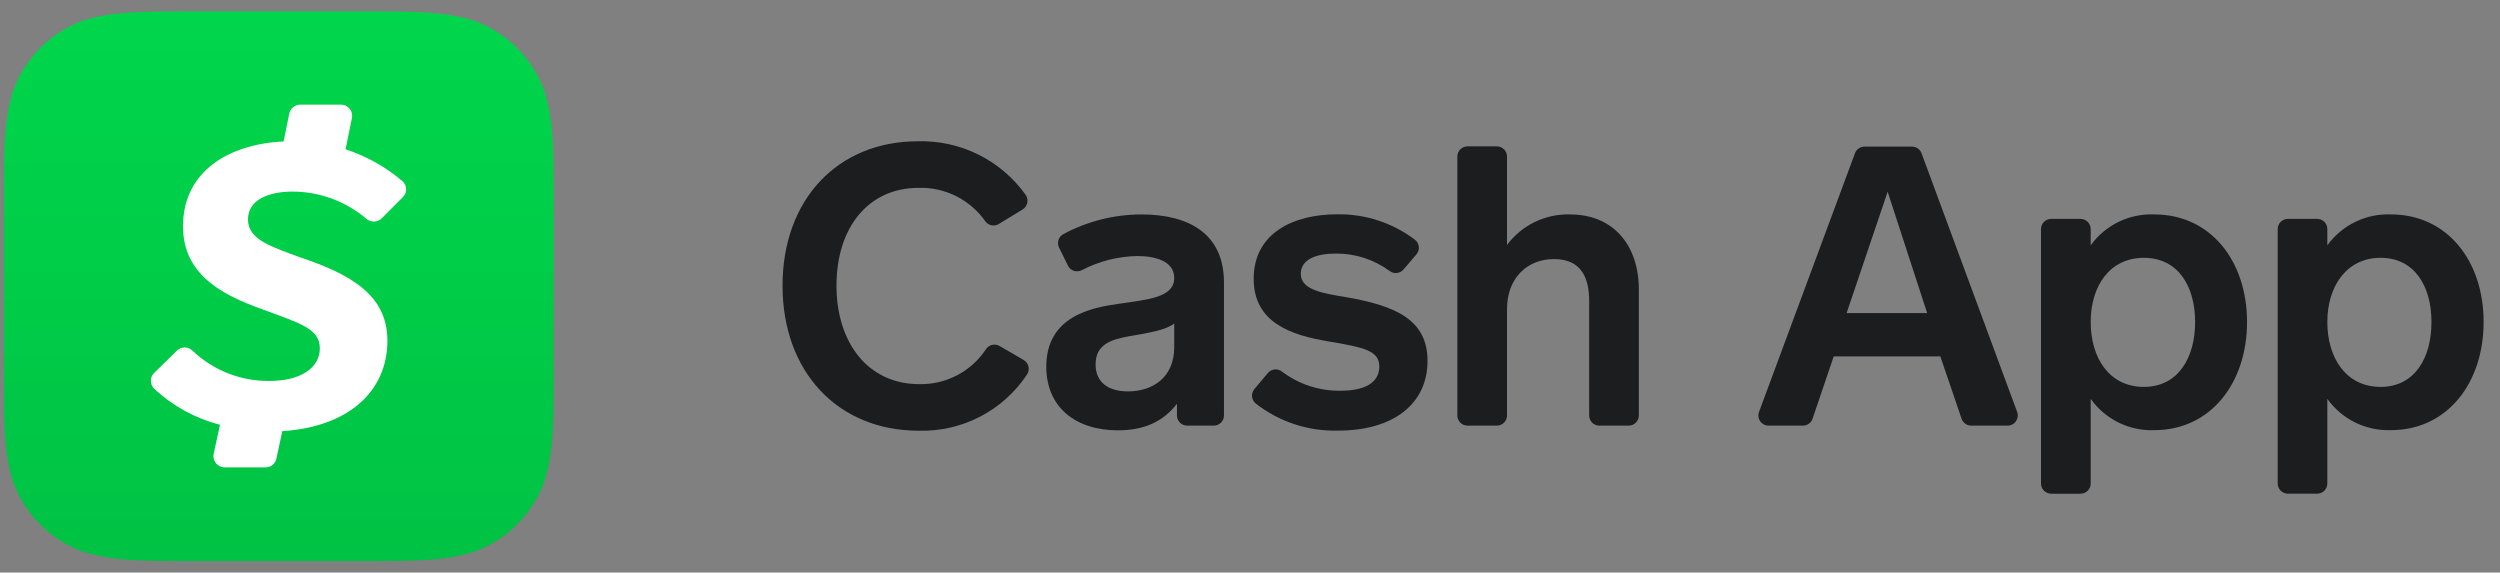 <svg xmlns="http://www.w3.org/2000/svg" width="131" height="30" viewBox="0 0 131 30" fill="none"><rect x="0" y="0" width="131" height="30" fill="#808080" stroke="none"/><path d="M52.339 11.736C52.225 11.806 52.09 11.831 51.959 11.806C51.828 11.781 51.711 11.707 51.632 11.599C51.241 11.04 50.717 10.587 50.107 10.28C49.497 9.974 48.821 9.823 48.139 9.843C45.472 9.843 43.832 11.953 43.832 14.966C43.832 17.979 45.499 20.129 48.166 20.129C48.858 20.145 49.544 19.984 50.157 19.662C50.771 19.339 51.292 18.866 51.672 18.286C51.748 18.177 51.863 18.1 51.993 18.071C52.123 18.042 52.26 18.063 52.376 18.129L53.639 18.863C53.703 18.9 53.76 18.951 53.803 19.012C53.847 19.072 53.878 19.141 53.894 19.214C53.91 19.287 53.91 19.363 53.895 19.436C53.879 19.509 53.849 19.579 53.805 19.639C53.186 20.568 52.341 21.323 51.35 21.836C50.359 22.348 49.254 22.601 48.139 22.569C43.895 22.569 41.005 19.476 41.005 14.966C41.005 10.456 43.895 7.403 48.096 7.403C49.192 7.372 50.28 7.611 51.263 8.098C52.246 8.585 53.095 9.305 53.735 10.196C53.779 10.256 53.811 10.324 53.827 10.396C53.843 10.469 53.845 10.543 53.831 10.616C53.817 10.689 53.789 10.758 53.747 10.82C53.705 10.881 53.651 10.933 53.589 10.973L52.339 11.736Z" fill="#1C1D1F"></path><path d="M61.673 21.77V21.156C61.006 22.016 60.073 22.549 58.576 22.549C56.363 22.549 54.826 21.34 54.826 19.216C54.826 16.573 57.183 16.119 58.639 15.916C60.196 15.69 61.529 15.583 61.529 14.563C61.529 13.659 60.483 13.416 59.599 13.416C58.586 13.433 57.591 13.686 56.693 14.153C56.63 14.187 56.561 14.209 56.49 14.216C56.419 14.223 56.347 14.215 56.279 14.194C56.21 14.172 56.147 14.137 56.093 14.091C56.039 14.044 55.994 13.987 55.963 13.923L55.496 12.976C55.434 12.853 55.422 12.71 55.463 12.579C55.505 12.447 55.595 12.336 55.716 12.27C56.973 11.595 58.376 11.24 59.803 11.236C62.343 11.236 64.136 12.28 64.136 14.803V21.77C64.136 21.911 64.08 22.047 63.98 22.147C63.88 22.247 63.744 22.303 63.603 22.303H62.203C62.062 22.302 61.927 22.245 61.828 22.145C61.728 22.046 61.673 21.91 61.673 21.77ZM61.529 16.953C61.036 17.323 60.133 17.446 59.169 17.619C58.206 17.793 57.409 18.049 57.409 19.096C57.409 20.059 58.106 20.509 59.109 20.509C60.359 20.509 61.529 19.813 61.529 18.193V16.953Z" fill="#1C1D1F"></path><path d="M66.439 19.543C66.529 19.437 66.657 19.371 66.795 19.358C66.933 19.345 67.071 19.386 67.179 19.473C68.069 20.146 69.16 20.498 70.276 20.473C71.426 20.473 72.276 20.103 72.276 19.203C72.276 18.383 71.496 18.203 69.609 17.889C67.609 17.556 65.693 16.889 65.693 14.609C65.693 12.233 67.743 11.229 70.079 11.229C71.545 11.207 72.975 11.677 74.142 12.563C74.2 12.607 74.248 12.663 74.283 12.726C74.318 12.79 74.339 12.86 74.346 12.932C74.353 13.004 74.345 13.077 74.323 13.146C74.3 13.215 74.264 13.278 74.216 13.333L73.549 14.116C73.461 14.221 73.335 14.288 73.199 14.304C73.063 14.319 72.926 14.282 72.816 14.199C72.002 13.601 71.016 13.28 70.006 13.286C69.006 13.286 68.162 13.573 68.162 14.349C68.162 15.213 69.373 15.376 70.582 15.579C73.162 16.033 74.802 16.769 74.802 18.913C74.802 21.169 72.999 22.563 70.136 22.563C68.57 22.61 67.037 22.109 65.803 21.146C65.747 21.101 65.701 21.045 65.668 20.982C65.634 20.919 65.614 20.85 65.607 20.779C65.601 20.708 65.608 20.636 65.63 20.568C65.651 20.5 65.686 20.437 65.733 20.383L66.439 19.543Z" fill="#1C1D1F"></path><path d="M76.365 21.769V8.203C76.365 8.061 76.421 7.926 76.521 7.826C76.621 7.726 76.757 7.669 76.898 7.669H78.435C78.576 7.669 78.712 7.726 78.812 7.826C78.912 7.926 78.968 8.061 78.968 8.203V12.833C79.35 12.322 79.849 11.91 80.423 11.632C80.998 11.354 81.63 11.218 82.268 11.236C84.545 11.236 85.875 12.856 85.875 15.169V21.769C85.875 21.911 85.819 22.046 85.719 22.146C85.619 22.247 85.483 22.303 85.341 22.303H83.805C83.663 22.303 83.528 22.247 83.428 22.146C83.328 22.046 83.272 21.911 83.272 21.769V15.769C83.272 14.619 82.905 13.576 81.428 13.576C80.035 13.576 78.968 14.559 78.968 16.199V21.769C78.968 21.911 78.912 22.046 78.812 22.146C78.712 22.247 78.576 22.303 78.435 22.303H76.898C76.757 22.303 76.621 22.247 76.521 22.146C76.421 22.046 76.365 21.911 76.365 21.769Z" fill="#1C1D1F"></path><path d="M102.786 21.939L101.673 18.676H96.086L94.979 21.939C94.944 22.046 94.876 22.138 94.784 22.203C94.694 22.268 94.585 22.303 94.473 22.303H92.673C92.586 22.303 92.501 22.282 92.425 22.242C92.349 22.202 92.283 22.145 92.234 22.074C92.185 22.003 92.154 21.921 92.143 21.836C92.132 21.75 92.142 21.664 92.173 21.583L97.206 8.016C97.246 7.917 97.315 7.832 97.404 7.772C97.494 7.713 97.599 7.682 97.706 7.683H100.183C100.29 7.682 100.395 7.713 100.484 7.772C100.573 7.832 100.642 7.917 100.683 8.016L105.699 21.586C105.729 21.667 105.738 21.753 105.727 21.838C105.716 21.923 105.685 22.004 105.636 22.075C105.587 22.145 105.521 22.203 105.445 22.242C105.369 22.282 105.285 22.303 105.199 22.303H103.293C103.181 22.303 103.072 22.268 102.981 22.203C102.89 22.138 102.822 22.046 102.786 21.939ZM98.913 10.046L96.763 16.403H100.983L98.913 10.046Z" fill="#1C1D1F"></path><path d="M109.552 12.016V12.856C109.93 12.332 110.432 11.909 111.014 11.626C111.596 11.343 112.239 11.209 112.885 11.236C115.838 11.236 117.745 13.676 117.745 16.873C117.745 20.07 115.838 22.54 112.885 22.54C112.237 22.564 111.593 22.427 111.011 22.141C110.429 21.855 109.928 21.428 109.552 20.9V25.336C109.552 25.478 109.496 25.613 109.396 25.713C109.296 25.814 109.16 25.87 109.018 25.87H107.482C107.34 25.87 107.205 25.814 107.105 25.713C107.005 25.613 106.948 25.478 106.948 25.336V12.003C106.948 11.862 107.005 11.726 107.105 11.626C107.205 11.526 107.34 11.47 107.482 11.47H109.005C109.077 11.468 109.149 11.481 109.216 11.508C109.284 11.534 109.345 11.575 109.396 11.626C109.447 11.677 109.487 11.738 109.514 11.805C109.541 11.872 109.554 11.944 109.552 12.016ZM112.338 20.273C114.142 20.273 115.025 18.736 115.025 16.873C115.025 15.01 114.142 13.51 112.338 13.51C110.535 13.51 109.552 15.006 109.552 16.873C109.552 18.74 110.515 20.273 112.338 20.273Z" fill="#1C1D1F"></path><path d="M121.952 12.016V12.856C122.331 12.332 122.834 11.909 123.415 11.627C123.997 11.344 124.64 11.21 125.286 11.236C128.236 11.236 130.142 13.676 130.142 16.873C130.142 20.069 128.236 22.539 125.286 22.539C124.638 22.563 123.994 22.425 123.412 22.139C122.831 21.853 122.329 21.427 121.952 20.899V25.336C121.952 25.477 121.896 25.613 121.796 25.713C121.696 25.813 121.561 25.869 121.419 25.869H119.886C119.744 25.869 119.609 25.813 119.509 25.713C119.409 25.613 119.352 25.477 119.352 25.336V12.003C119.352 11.932 119.365 11.863 119.392 11.798C119.419 11.733 119.458 11.674 119.508 11.625C119.557 11.575 119.616 11.536 119.681 11.509C119.746 11.482 119.816 11.469 119.886 11.469H121.419C121.49 11.469 121.561 11.483 121.627 11.51C121.693 11.538 121.752 11.578 121.802 11.629C121.852 11.68 121.891 11.741 121.917 11.807C121.942 11.874 121.955 11.945 121.952 12.016ZM124.742 20.273C126.546 20.273 127.409 18.736 127.409 16.873C127.409 15.009 126.529 13.509 124.742 13.509C122.956 13.509 121.952 15.006 121.952 16.873C121.952 18.739 122.919 20.273 124.742 20.273Z" fill="#1C1D1F"></path><path fill-rule="evenodd" clip-rule="evenodd" d="M18.951 0.6C21.856 0.6 23.285 0.6 24.855 1.093C25.697 1.398 26.462 1.885 27.095 2.518C27.728 3.151 28.215 3.916 28.52 4.758C29.013 6.314 29.013 7.757 29.013 10.649V19.351C29.013 22.24 29.013 23.683 28.52 25.242C28.215 26.084 27.728 26.849 27.095 27.482C26.462 28.116 25.697 28.602 24.855 28.907C23.299 29.4 21.856 29.4 18.964 29.4H10.235C7.347 29.4 5.904 29.4 4.345 28.907C3.503 28.602 2.738 28.116 2.104 27.482C1.471 26.849 0.985 26.084 0.68 25.242C0.2 23.686 0.2 22.257 0.2 19.351V10.636C0.2 7.747 0.2 6.304 0.693 4.745C0.998 3.903 1.484 3.138 2.118 2.505C2.751 1.871 3.516 1.385 4.358 1.08C5.901 0.6 7.347 0.6 10.235 0.6H18.951Z" fill="url(#paint0_linear_279_756)"></path><path d="M15.326 10.039C16.742 10.041 18.111 10.544 19.191 11.459C19.303 11.56 19.449 11.614 19.599 11.611C19.75 11.608 19.893 11.547 20.001 11.442L21.113 10.326C21.169 10.27 21.213 10.204 21.242 10.131C21.271 10.058 21.284 9.98 21.281 9.901C21.279 9.822 21.259 9.745 21.226 9.675C21.191 9.604 21.143 9.541 21.084 9.489C20.209 8.746 19.199 8.18 18.108 7.824L18.441 6.181C18.459 6.097 18.457 6.009 18.436 5.926C18.416 5.842 18.377 5.764 18.322 5.697C18.268 5.631 18.199 5.577 18.121 5.54C18.043 5.503 17.958 5.484 17.872 5.485H15.729C15.597 5.484 15.468 5.53 15.364 5.613C15.261 5.696 15.188 5.811 15.16 5.941L14.86 7.41C12.008 7.55 9.589 8.963 9.589 11.858C9.589 14.361 11.588 15.437 13.7 16.19C15.699 16.933 16.759 17.209 16.759 18.255C16.759 19.302 15.703 19.961 14.147 19.961C12.637 19.985 11.178 19.415 10.085 18.372C9.977 18.265 9.831 18.206 9.679 18.206C9.527 18.206 9.381 18.265 9.273 18.372L8.08 19.538C8.024 19.592 7.98 19.656 7.949 19.728C7.919 19.799 7.904 19.875 7.904 19.953C7.904 20.03 7.919 20.107 7.949 20.178C7.98 20.25 8.024 20.314 8.08 20.368C9.052 21.278 10.238 21.928 11.528 22.257L11.195 23.779C11.177 23.864 11.179 23.952 11.199 24.037C11.219 24.121 11.257 24.201 11.311 24.268C11.365 24.337 11.434 24.392 11.511 24.43C11.589 24.469 11.675 24.49 11.761 24.492H13.91C14.044 24.493 14.174 24.448 14.278 24.364C14.383 24.28 14.455 24.163 14.483 24.033L14.793 22.59C18.212 22.38 20.3 20.541 20.3 17.849C20.3 15.37 18.218 14.324 15.689 13.471C14.243 12.928 12.994 12.571 12.994 11.498C12.994 10.426 14.16 10.039 15.326 10.039Z" fill="white"></path><defs><linearGradient id="paint0_linear_279_756" x1="14.593" y1="29.387" x2="14.593" y2="0.6" gradientUnits="userSpaceOnUse"><stop stop-color="#00C244"></stop><stop offset="1" stop-color="#00D64B"></stop></linearGradient></defs></svg>